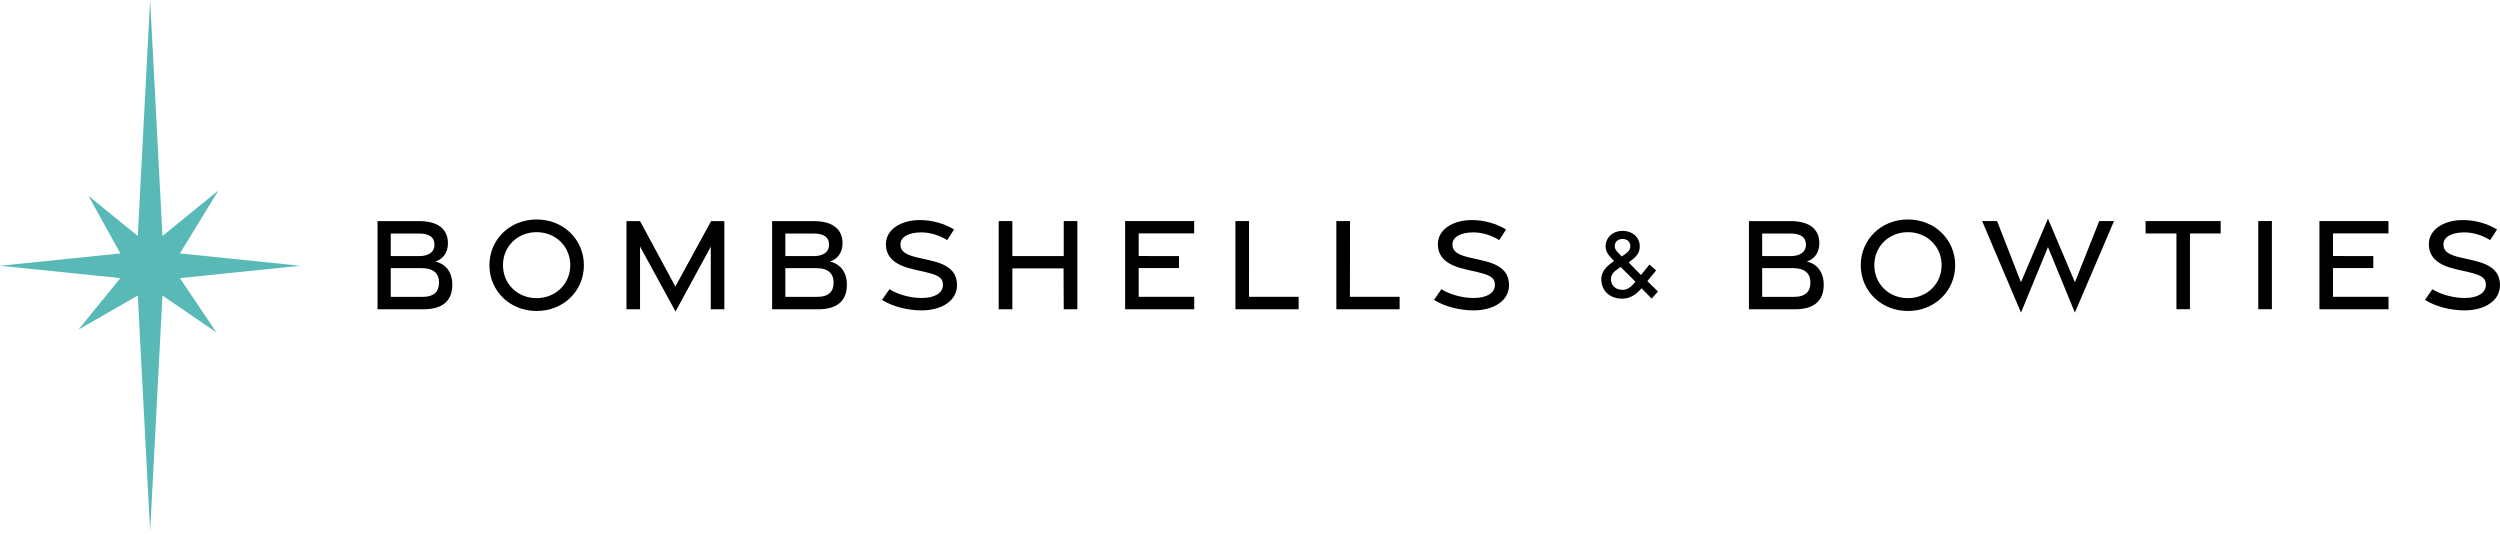 <svg width="781" height="167" viewBox="0 0 781 167" fill="none" xmlns="http://www.w3.org/2000/svg">
<path d="M132.17 92.731C135.404 92.731 137.15 91.261 137.15 88.27C137.168 85.416 135.335 83.773 131.893 83.773H122.071V92.731H132.17ZM130.977 80.004C133.916 80.004 135.732 78.707 135.732 76.493C135.732 74.072 134.072 72.948 130.838 72.948H122.071V80.004H130.977ZM117.955 69.074H130.959C136.718 69.074 139.935 71.495 139.935 75.992C139.935 79.191 138.136 81.024 136.026 81.698C138.724 82.321 141.301 84.483 141.301 88.944C141.301 94.08 138.171 96.622 132.291 96.622H117.938V69.074H117.955Z" fill="black"/>
<path d="M178.156 82.851C178.156 76.988 173.573 72.527 167.625 72.527C161.676 72.527 157.127 76.971 157.127 82.851C157.127 88.73 161.71 93.14 167.625 93.14C173.539 93.14 178.156 88.696 178.156 82.851ZM152.891 82.851C152.891 74.879 159.203 68.566 167.642 68.566C176.081 68.566 182.41 74.879 182.41 82.851C182.41 90.823 176.098 97.152 167.642 97.152C159.185 97.152 152.891 90.806 152.891 82.851Z" fill="black"/>
<path d="M199.948 77.012V96.622H195.711V69.074H199.948L210.981 89.515L222.152 69.074H226.285V96.605H222.049V77.064L211.033 97.314L199.948 77.012Z" fill="black"/>
<path d="M255.439 92.731C258.673 92.731 260.42 91.261 260.42 88.27C260.437 85.416 258.604 83.773 255.163 83.773H245.34V92.731H255.439ZM254.246 80.004C257.186 80.004 259.002 78.707 259.002 76.493C259.002 74.072 257.342 72.948 254.108 72.948H245.34V80.004H254.246ZM241.224 69.074H254.229C259.988 69.074 263.204 71.495 263.204 75.992C263.204 79.191 261.406 81.024 259.296 81.698C261.994 82.321 264.57 84.483 264.57 88.944C264.57 94.08 261.44 96.622 255.56 96.622H241.207V69.074H241.224Z" fill="black"/>
<path d="M275.551 93.679L277.851 90.359C280.791 92.123 284.561 93.109 288.071 93.091C291.928 93.057 294.522 91.604 294.573 89.079C294.625 86.762 293.069 85.915 289.04 84.981L285.408 84.151C279.511 82.819 276.779 80.364 276.761 76.299C276.744 71.821 281.24 68.777 287.31 68.742C291.322 68.725 295.213 69.936 298.049 71.7L295.888 75.002C293.467 73.515 290.665 72.582 287.691 72.599C283.903 72.633 281.258 73.982 281.292 76.438C281.309 78.565 283.021 79.62 286.636 80.45L290.527 81.332C296.389 82.646 298.949 84.894 298.966 89.097C298.983 93.766 294.47 96.948 287.881 96.965C283.402 96.965 278.767 95.72 275.551 93.697" fill="black"/>
<path d="M311.988 69.051H316.26V79.997H332.308V69.051H336.562V96.616H332.308L332.256 83.854H316.26V96.616H311.988V69.051Z" fill="black"/>
<path d="M351.488 69.051H373.053V72.924H355.725V79.98L368.315 79.997V83.75H355.725V92.725H373.07V96.616H351.488V69.051Z" fill="black"/>
<path d="M385.949 69.051H390.203L390.186 92.725H405.698V96.616H385.949V69.051Z" fill="black"/>
<path d="M417.477 69.051H421.748L421.713 92.725H437.243V96.616H417.477V69.051Z" fill="black"/>
<path d="M447.984 93.679L450.284 90.359C453.224 92.123 456.994 93.109 460.505 93.091C464.361 93.057 466.955 91.604 467.007 89.079C467.059 86.762 465.503 85.915 461.473 84.981L457.842 84.151C451.945 82.819 449.212 80.364 449.195 76.299C449.16 71.821 453.674 68.777 459.744 68.742C463.756 68.725 467.647 69.936 470.5 71.7L468.339 75.002C465.918 73.515 463.116 72.582 460.142 72.599C456.354 72.633 453.708 73.982 453.743 76.438C453.76 78.565 455.472 79.62 459.087 80.45L462.96 81.332C468.823 82.646 471.382 84.894 471.417 89.097C471.434 93.766 466.921 96.948 460.332 96.965C455.853 96.965 451.218 95.72 448.002 93.697" fill="black"/>
<path d="M509.321 76.888C509.321 75.54 508.353 74.658 506.883 74.658C505.413 74.658 504.444 75.557 504.444 76.888C504.444 78.03 505.292 78.773 506.658 80.122C508.318 78.929 509.321 78.376 509.321 76.888ZM510.169 88.873L510.912 88.008L506.278 83.391L505.344 84.048C504.15 84.878 503.251 85.864 503.251 87.23C503.251 89.219 504.773 90.55 506.883 90.55C508.249 90.55 509.338 89.789 510.151 88.873M512.797 90.066L512.019 90.931C510.601 92.314 508.872 93.3 506.814 93.3C502.663 93.3 500.242 90.619 500.242 87.23C500.242 85.501 501.09 83.979 503.026 82.44L504.202 81.523C502.456 79.707 501.591 78.67 501.591 76.975C501.591 74.243 503.787 72.133 506.866 72.133C510.117 72.133 512.261 74.225 512.261 76.975C512.261 79.223 511.085 80.226 508.82 82.007L512.641 85.916L515.305 82.63L517.363 84.498L514.63 87.818L517.951 91.069L515.979 93.282L512.814 90.066H512.797Z" fill="black"/>
<path d="M560.6 92.731C563.833 92.731 565.58 91.261 565.58 88.27C565.597 85.416 563.764 83.773 560.323 83.773H550.5V92.731H560.6ZM559.406 80.004C562.346 80.004 564.179 78.707 564.179 76.493C564.179 74.072 562.519 72.948 559.268 72.948H550.5V80.004H559.406ZM546.384 69.074H559.389C565.148 69.074 568.364 71.495 568.364 75.992C568.364 79.191 566.566 81.024 564.456 81.698C567.154 82.321 569.73 84.483 569.73 88.944C569.73 94.08 566.618 96.622 560.721 96.622H546.367V69.074H546.384Z" fill="black"/>
<path d="M606.562 82.851C606.562 76.988 601.98 72.527 596.031 72.527C590.082 72.527 585.534 76.971 585.534 82.851C585.534 88.73 590.116 93.14 596.031 93.14C601.945 93.14 606.562 88.696 606.562 82.851ZM581.297 82.851C581.297 74.879 587.609 68.566 596.031 68.566C604.453 68.566 610.799 74.879 610.799 82.851C610.799 90.823 604.487 97.152 596.031 97.152C587.574 97.152 581.297 90.806 581.297 82.851Z" fill="black"/>
<path d="M619.223 69.07H623.892L631.345 88.179L639.784 68.309L648.206 88.179L655.798 69.07H660.415L648.189 97.655L639.784 77.18L631.363 97.655L619.223 69.07Z" fill="black"/>
<path d="M679.919 72.942H670.287L670.27 69.051H693.737V72.942H684.139V96.599H679.919V72.942Z" fill="black"/>
<path d="M709.735 69.051H705.48V96.599H709.735V69.051Z" fill="black"/>
<path d="M724.59 69.051H746.155V72.924H728.827V79.98L741.416 79.997V83.75H728.827V92.725H746.172V96.616H724.59V69.051Z" fill="black"/>
<path d="M757.566 93.679L759.866 90.359C762.806 92.123 766.576 93.109 770.087 93.091C773.943 93.057 776.537 91.604 776.589 89.079C776.641 86.762 775.102 85.915 771.055 84.981L767.424 84.151C761.527 82.819 758.794 80.364 758.777 76.299C758.742 71.821 763.256 68.777 769.326 68.742C773.338 68.725 777.229 69.936 780.082 71.7L777.921 75.002C775.482 73.515 772.698 72.582 769.724 72.599C765.936 72.633 763.29 73.982 763.325 76.438C763.342 78.565 765.054 79.62 768.669 80.45L772.542 81.332C778.405 82.646 780.964 84.894 780.999 89.097C781.016 93.766 776.503 96.948 769.914 96.965C765.435 96.965 760.8 95.72 757.584 93.697" fill="black"/>
<path d="M56.203 86.882L70.349 85.429L93.799 83.025L70.349 80.621L56.203 79.169L68.274 59.454L50.756 73.721L46.899 0L43.043 73.721L27.635 61.184L37.596 79.169L23.45 80.621L0 83.025L23.45 85.429L37.596 86.882L24.505 102.964L43.043 92.329L46.899 166.05L50.756 92.329L67.582 103.829L56.203 86.882Z" fill="#58B9B7"/>
</svg>
